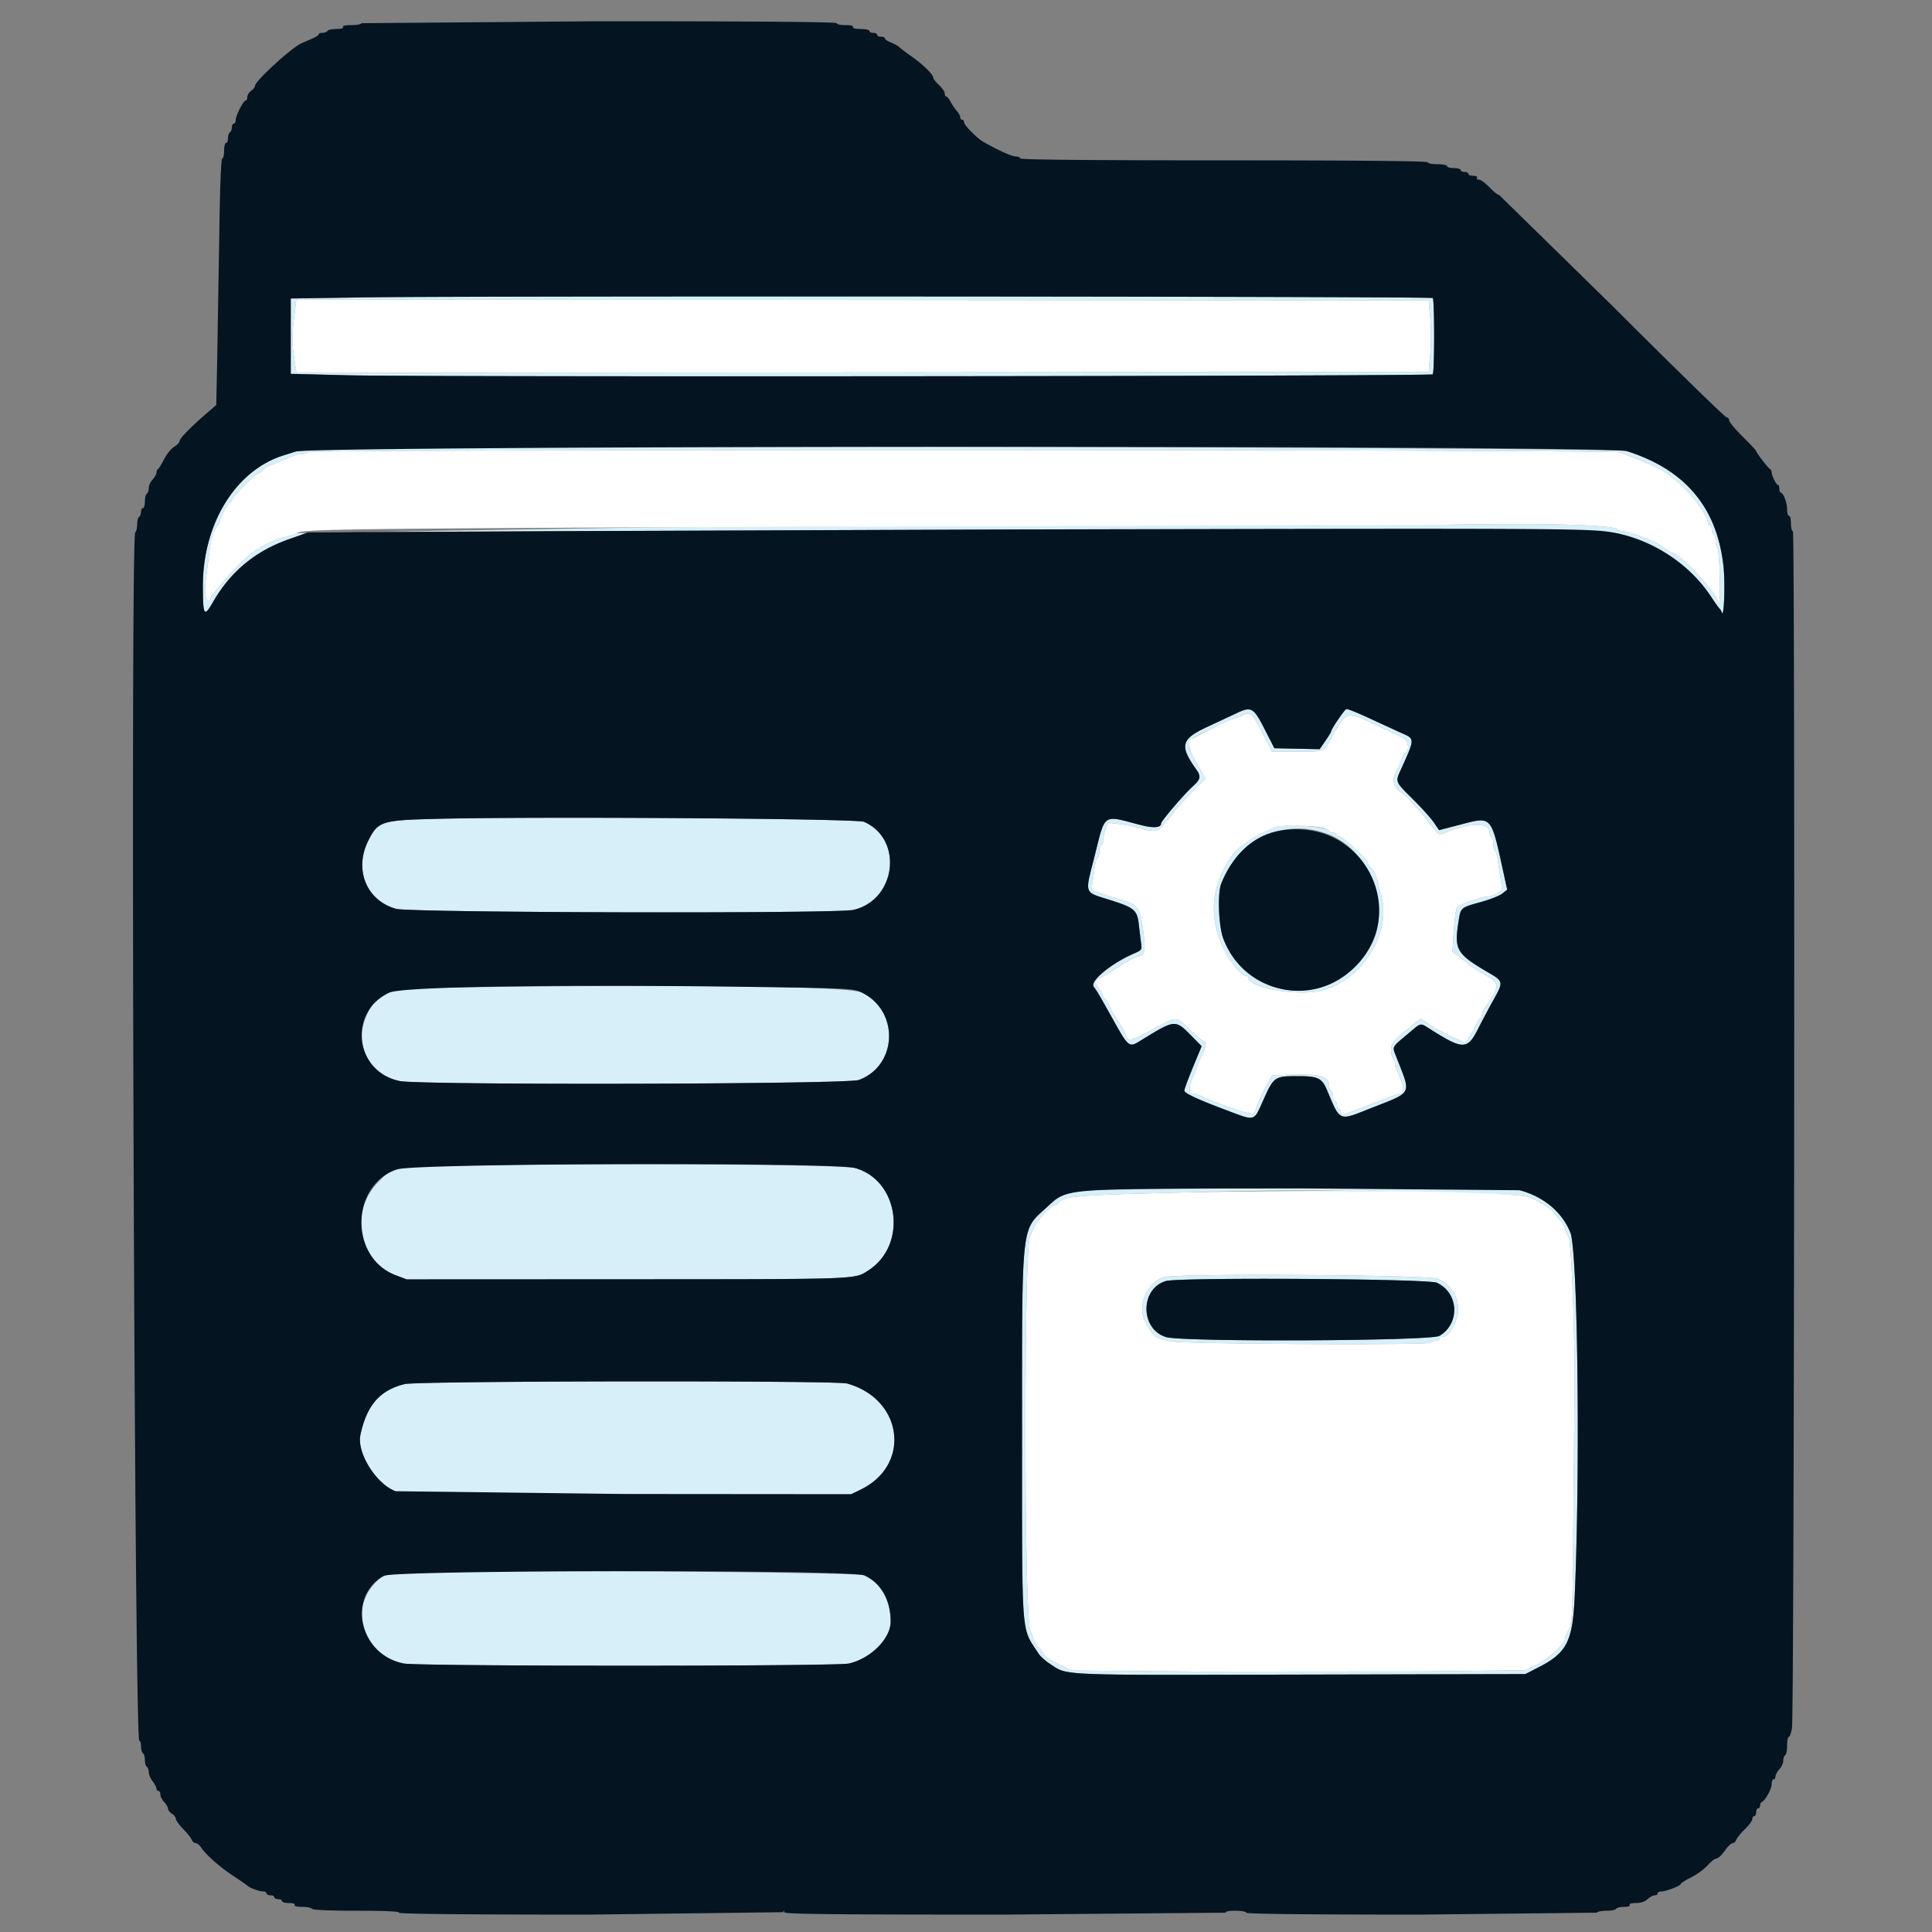 <svg xmlns="http://www.w3.org/2000/svg" width="400" height="400" fill-rule="evenodd"><rect width="100%" height="100%" fill="#808080" stroke="none"/><path d="m75.6 61.569-15.4.231v15.6l12 .301c15.273.384 224.033.2 224.43-.198.383-.382.39-15.416.008-15.798-.345-.345-198.915-.467-221.038-.136M296.125 65.9c.179 2.035.179 5.365 0 7.4L295.8 77l-117.223.101-117.224.1-.503-3.552c-.404-2.857-.403-4.347.003-7.602l.505-4.048 117.221.1L295.8 62.2l.325 3.7M81.6 92.789c-12.035.165-19.513.422-20.4.702l-2.6.824c-9.84 3.129-16.61 14.15-16.594 27.011.008 6.169.239 6.542 2.076 3.349 3.63-6.311 8.73-10.548 15.656-13.008l4.062-1.443 53.4-.258 93.2-.349 123.456.614c8.206 1.458 15.925 6.495 20.411 13.317.814 1.239 1.6 2.342 1.747 2.452s.357.47.468.8c.461 1.371.726-6.092.341-9.6-1.334-12.135-7.936-19.984-20.026-23.806-2.348-.742-209.252-1.232-255.197-.605m253.572.866c3.583 1.143 8.458 3.251 9.523 4.119.388.316 1.507 1.174 2.488 1.907 2.636 1.972 6.417 7.027 6.417 8.58 0 .297.18.539.4.539s.4.349.4.776.18.888.4 1.024.4.741.4 1.344.163 1.267.361 1.476c.336.353.632 6.324.494 9.98l-.06 1.6-.597-1.144c-1.447-2.775-7.967-9.456-9.228-9.456-.162 0-.851-.409-1.532-.908s-1.688-1.106-2.238-1.347c-2.681-1.175-5.497-2.145-6.228-2.145-.446 0-.983-.168-1.192-.374-.956-.942-14.094-1.338-33.78-1.017l-28.4.157c-9.397-.181-30.66-.119-137.4.404l-74 1.218c-.22.158-1.3.524-2.4.813-5.267 1.384-8.682 4.079-14.832 11.704-.312.387-.568.882-.568 1.1s-.177.395-.392.395c-.641 0-.932-1.921-.626-4.133l.62-4.867c.452-3.776.777-5.008 1.655-6.262.409-.584.743-1.242.743-1.462 0-.637 1.715-3.676 2.074-3.676.179 0 .326-.195.326-.433 0-.553 4.924-5.567 5.467-5.567.225 0 .735-.36 1.133-.8s.878-.8 1.066-.8 1.106-.335 2.038-.743C60.942 94.237 61.643 94 62.595 94c.527 0 1.069-.18 1.205-.4.373-.604 269.476-.549 271.372.055M256 147.667l-6.109 2.856c-5.356 2.499-5.716 3.867-2.286 8.685 1.114 1.564 1.008 2.107-.72 3.668-1.745 1.576-6.485 7.12-6.485 7.584 0 .931-1.587 1.052-4.338.33-7.888-2.071-7.162-2.568-9.442 6.468-2.043 8.099-2.331 7.321 3.38 9.136 4.906 1.559 5.461 2.049 5.793 5.116l.453 3.736c.195 1.365.12 1.483-1.32 2.102-4.857 2.086-9.387 5.823-8.462 6.981.576.721.9 1.265 3.144 5.271 4.337 7.744 3.942 7.435 7.059 5.525 6.616-4.054 6.684-4.058 10.026-.649l2.093 2.135-1.793 4.339c-.986 2.387-1.793 4.566-1.793 4.842 0 .541 2.776 1.837 8.644 4.035 6.221 2.33 5.672 2.483 7.759-2.172 2.108-4.701 2.33-4.855 6.997-4.855 4.3 0 5.079.372 6.162 2.94 2.753 6.531 2.344 6.356 8.838 3.791 9.054-3.577 8.601-2.708 5.528-10.618-.915-2.358-1.133-1.928 2.539-5.013 2.661-2.237 2.319-2.173 4.441-.826 6.75 4.284 7.706 4.286 9.865.026.92-1.815 2.38-4.56 3.244-6.1 2.062-3.676 2.036-3.83-.941-5.571-6.726-3.933-7.217-4.753-6.317-10.536.473-3.04.389-2.966 4.744-4.168 1.829-.504 3.78-1.28 4.336-1.723l1.011-.806-.815-3.735c-2.551-11.684-2.334-11.443-8.794-9.759l-4.49 1.171-1.128-1.64c-.621-.902-2.586-3.078-4.368-4.836-3.584-3.538-3.571-3.507-2.488-5.901 3.012-6.662 3.007-6.486.222-7.718l-5.1-2.339c-3.503-1.652-5.87-2.639-6.326-2.639-.32 0-3.163 4.166-3.163 4.636 0 .121-.535.997-1.188 1.947l-1.188 1.726-4.689-.098-4.689-.099-2.023-3.956c-2.3-4.498-2.731-4.741-5.823-3.289m5.351 4.034 2.001 3.899h5.278c5.889 0 5.313.262 7.337-3.341 2.888-5.142 2.767-5.12 9.633-1.793 1.65.8 3.689 1.746 4.53 2.102 1.496.633 1.91 2.876.621 3.365-.193.074-.351.353-.351.622s-.468 1.428-1.041 2.577c-1.279 2.566-1.082 3.638.944 5.148.823.613 1.618 1.299 1.765 1.525s.777.949 1.4 1.608 1.844 2.142 2.714 3.293c1.78 2.356 1.641 2.294 3.469 1.531 4.587-1.915 8.749-1.937 8.749-.047 0 .53.18 1.074.4 1.21s.4.766.4 1.4.157 1.25.348 1.368.457 1.074.59 2.124a84.12 84.12 0 0 0 .586 3.791c.189 1.036.239 2.026.11 2.2-.404.547-1.993 1.317-2.717 1.317-1.395 0-6.165 1.742-6.503 2.374-.192.359-.476 2.555-.632 4.882l-.284 4.23 1.059.757c.582.416 1.55 1.171 2.15 1.677s2.218 1.557 3.593 2.335c3.069 1.736 3.074 2.348.053 6.607-.414.584-.753 1.349-.753 1.7s-.136.638-.302.638-.557.585-.867 1.3-.945 1.868-1.409 2.563l-.845 1.263-2.863-1.327c-1.575-.729-3.656-1.871-4.625-2.538l-1.762-1.212-1.964 1.598c-3.765 3.065-4.163 3.54-4.163 4.963 0 .739.18 1.454.4 1.59s.4.599.4 1.029a3.88 3.88 0 0 0 .353 1.476c1.467 2.883 1.773 4.894.747 4.896-.275.001-2.999.991-6.053 2.2-6.127 2.427-6.247 2.457-6.247 1.599 0-.33-.18-.6-.4-.6s-.4-.36-.4-.8-.18-.8-.4-.8-.4-.439-.4-.976-.18-1.088-.4-1.224-.4-.514-.4-.841c0-2.017-1.581-2.591-6.807-2.472l-4.96.113-1.276 2.27c-.701 1.248-1.495 2.958-1.764 3.8s-.634 1.687-.811 1.879c-.33.36-6.121-1.515-9.894-3.204-1.161-.52-2.376-.945-2.7-.945-.985 0-.899-1.42.235-3.896.427-.932.777-1.872.777-2.087s.36-1.034.8-1.817c.822-1.463 1.06-3 .464-3-.184 0-1.488-1.08-2.897-2.4-3.105-2.909-2.511-2.906-7.787-.044-4.536 2.461-5.158 2.581-5.538 1.068-.127-.505-.828-1.796-1.559-2.871s-1.565-2.538-1.854-3.253-.684-1.3-.878-1.3-.355-.225-.36-.5-.361-.95-.791-1.5c-1.042-1.332-.998-1.781.229-2.341.566-.257 2.391-1.366 4.056-2.464S235.24 198 235.641 198c1.294 0 1.577-1.245 1.102-4.857-.728-5.543-.988-5.878-5.543-7.137-.99-.273-2.16-.645-2.6-.826s-1.223-.449-1.739-.594c-.829-.234-.911-.436-.7-1.725a137.74 137.74 0 0 0 .49-3.361c.138-1.045.408-1.9.6-1.9s.349-.529.349-1.176.18-1.288.4-1.424.4-.629.4-1.095.221-1.459.491-2.205l.49-1.357 2.41.272c1.325.15 3.129.521 4.009.823s2.169.553 2.864.556c1.299.006 1.337-.028 4.663-4.184.7-.875 2.399-2.714 3.774-4.086l2.502-2.495-.802-1.414c-3.721-6.569-3.82-6.143 2.088-8.966 2.359-1.127 4.453-2.049 4.654-2.049s.881-.271 1.511-.603c1.798-.946 2.167-.645 4.297 3.504M89.369 169.558c-10.43.286-11.185.551-13.18 4.628-2.904 5.937-.277 12.274 5.795 13.977 2.906.816 91.091 1.027 94.661.227 8.913-1.998 10.462-14.666 2.23-18.241-1.589-.69-69.549-1.139-89.506-.591M264 171.271c-6.431 2.849-8.652 4.678-10.75 8.857-2.57 5.119-2.573 10.779-.01 16.093 1.336 2.77 3.726 5.779 4.591 5.779.313 0 .569.151.569.336 0 2.107 9.629 3.928 14.88 2.815 8.364-1.773 14.796-11.618 12.744-19.505l-.847-3.326c-.258-1.034-.809-2.187-1.223-2.562s-.753-.879-.751-1.12c.003-.604-5.217-5.438-5.873-5.438-.291 0-.53-.18-.53-.4s-.36-.4-.8-.4-.8-.16-.8-.355c0-.907-9.428-1.559-11.2-.774m10.4 1.235c8.691 2.911 13.669 14.545 9.711 22.694-6.604 13.598-25.677 13.033-30.852-.915-.973-2.623-1.215-9.362-.408-11.366 3.675-9.127 12.565-13.423 21.549-10.413M98.8 204.383c-19.575.262-20.157.4-22.682 5.38-3.08 6.075.028 12.676 6.616 14.05 4.253.887 92.607.687 95.066-.215 8.063-2.958 8.44-14.342.6-18.108-2.615-1.256-34.88-1.704-79.6-1.107m4.2 36.818c-21.603.26-21.52.248-24.658 3.485-6.086 6.277-4.204 16.39 3.599 19.342l2.259.854 45.8-.02c48.507-.022 46.865.039 49.8-1.849 8.162-5.252 6.391-18.656-2.8-21.191-2.372-.655-42.993-.996-74-.621m120.6 5.387c-3.62.694-4.337 1.048-6.941 3.427-5.289 4.835-5.059 2.686-5.059 47.174 0 39.741.008 39.905 2.02 43.009l1.433 2.202c.36.55 1.43 1.502 2.378 2.117 3.742 2.423.882 2.303 51.773 2.188l46.596-.105 2.6-1.325c6.022-3.069 7.203-5.373 7.626-14.875 1.171-26.295.635-71.384-.893-75.189-1.721-4.283-5.562-7.487-10.533-8.788-2.462-.644-87.584-.49-91 .165m70 .245c16.926.356 21.734.572 23 1.036 1.654.605 4.599 2.425 5.065 3.13.146.22.731.941 1.3 1.601s1.034 1.42 1.035 1.688.345 1.103.767 1.854c.67 1.192 1.485 25.452 1.185 35.258-.014.44-.104 10.66-.201 22.711-.169 20.868-.215 21.978-.964 23.312-.433.771-.787 1.637-.787 1.926 0 .996-3.408 4.089-5.8 5.263l-2.4 1.178-20.2.261-46.949.039-26.749-.222-2.753-1.319c-1.805-.865-2.912-1.669-3.215-2.334-.254-.558-.605-1.015-.779-1.015-.321 0-1.116-1.608-1.879-3.8-1.261-3.627-1.305-78.247-.047-81.3 1.075-2.608 1.46-3.239 2.933-4.8.883-.935 1.815-1.7 2.072-1.7s.69-.267.96-.593c1.083-1.304 3.477-1.532 21.006-2 24.868-.664 29.356-.678 53.4-.174m-52.555 17.581c-3.645 1.092-5.714 6.058-3.883 9.319 1.843 3.28 1.761 3.218 5.238 3.988 2.503.554 53.216.823 53.754.285.223-.223.73-.406 1.126-.406s.72-.18.72-.4.283-.4.629-.4c.84 0 1.508-.717 2.525-2.709 1.785-3.5.265-7.642-3.422-9.322-1.833-.835-53.992-1.161-56.687-.355m56.424 1.161c4.571 2.076 4.88 8.473.531 11.009-1.825 1.064-52.954 1.294-56.534.255-5.427-1.576-5.483-10.042-.076-11.615 2.752-.8 54.252-.478 56.079.351M83.794 286.556c-5.129 1.246-7.86 4.376-9.172 10.512-.792 3.701 3.257 10.193 7.278 11.673 1.241.456 9.521.558 47.9.59l46.4.039 1.99-.964c10.532-5.103 8.783-18.744-2.816-21.965-2.36-.655-88.858-.547-91.58.115m2.806 38.999c-6.691.256-7.286.408-9.054 2.311-5.402 5.812-2.048 14.972 6.058 16.544 3.102.602 89.465.607 92.137.005 4.527-1.019 8.659-5.161 8.659-8.681 0-4.486-2.056-8.071-5.491-9.577-1.598-.7-76.912-1.191-92.309-.602" fill="#d6eff9"/><path d="M74.8 4.8c0 .22-.911.4-2.024.4-1.247 0-1.928.153-1.776.4.149.241-.388.4-1.353.4-.88 0-1.711.18-1.847.4s-.597.4-1.024.4-.776.136-.776.302-.585.556-1.3.866l-2.3.995c-1.984.856-9.6 7.835-9.6 8.798 0 .254-.36.722-.8 1.039s-.8.897-.8 1.288-.147.712-.326.712c-.466 0-2.074 3.131-2.074 4.038 0 .419-.18.762-.4.762s-.4.349-.4.776-.18.888-.4 1.024-.4.687-.4 1.224-.18.976-.4.976-.4.72-.4 1.6-.174 1.6-.386 1.6c-.238 0-.469 5.806-.601 15.1l-.426 25.524-.212 10.424-1.823 1.576c-3.475 3.005-5.752 5.327-5.752 5.864 0 .297-.507.839-1.126 1.205s-1.565 1.53-2.1 2.586-1.109 1.981-1.274 2.054-.3.396-.3.717-.36.97-.8 1.442-.8 1.264-.8 1.76-.18 1.012-.4 1.148-.4.867-.4 1.624-.18 1.376-.4 1.376-.4.349-.4.776-.18.888-.4 1.024-.4.831-.4 1.544-.181 1.477-.401 1.697c-1.025 1.025-.183 250.159.845 250.159.196 0 .356.529.356 1.176s.18 1.288.4 1.424.4.766.4 1.4.18 1.264.4 1.4.404.642.409 1.124.361 1.326.791 1.876.786 1.225.791 1.5.189.5.409.5.4.326.4.725.36 1.111.8 1.583.8 1.093.8 1.379.36.745.8 1.02.8.747.8 1.048.688 1.258 1.53 2.125 1.645 1.878 1.787 2.248.494.672.782.672.789.389 1.113.864c1.1 1.617 3.781 3.998 6.588 5.853 1.54 1.018 2.89 1.952 3 2.075.388.435 2.447 1.208 3.219 1.208.429 0 .781.18.781.4s.36.4.8.4.8.18.8.4.36.4.8.4.8.18.8.4.641.4 1.424.4c.847 0 1.323.162 1.176.4-.151.244.455.4 1.553.4.99 0 1.911.18 2.047.4.153.247 3.679.4 9.247.4 5.898 0 8.915.138 8.753.4s13.118.4 39.543.4l39.992-.5c.161-.4.208-.4.233 0s9.48.5 45.856.5l45.576-.4c-.153-.248.596-.4 1.976-.4 1.223 0 2.224.18 2.224.4 0 .264 12.325.4 36.176.4l36.424-.4c.136-.22 1.036-.4 2-.4s1.864-.18 2-.4.877-.4 1.647-.4c.832 0 1.3-.162 1.153-.4s.371-.4 1.301-.4c.995 0 1.855-.286 2.407-.8.472-.44 1.136-.8 1.475-.8s.617-.18.617-.4.356-.4.792-.4c.969 0 4.008-1.183 4.008-1.56 0-.15.978-.768 2.173-1.373s2.72-1.723 3.388-2.484 1.478-1.383 1.801-1.383 1.093-.716 1.712-1.591 1.357-1.596 1.639-1.6.626-.324.766-.709.944-1.368 1.788-2.184 1.533-1.761 1.533-2.1.18-.616.4-.616.4-.36.4-.8.18-.8.4-.8.4-.255.4-.567.142-.626.314-.7c.716-.303 2.086-2.73 2.086-3.695 0-.571.18-1.038.4-1.038s.4-.278.4-.617.36-1.003.8-1.475.8-1.264.8-1.76.18-1.012.4-1.148.4-1.047.4-2.024.162-1.776.36-1.776.492-.855.654-1.9c.473-3.046.658-247.7.187-247.7-.22 0-.401-.72-.401-1.6s-.18-1.6-.4-1.6-.4-.594-.4-1.32c0-1.379-.783-3.471-1.3-3.477-.165-.002-.3-.363-.3-.803s-.135-.801-.3-.803c-.351-.004-1.3-1.934-1.3-2.643 0-.268-.135-.547-.3-.621-.383-.17-2.9-3.406-2.9-3.729 0-.133-1.26-1.485-2.8-3.004s-2.8-3.04-2.8-3.381-.245-.619-.544-.619-10.9-10.35-23.557-23l-23.487-23c-.261 0-1.166-.72-2.012-1.6s-1.832-1.6-2.192-1.6-.544-.18-.408-.4c.14-.227-.196-.4-.776-.4-.563 0-1.024-.18-1.024-.4s-.36-.4-.8-.4-.8-.18-.8-.4-.63-.4-1.4-.4-1.4-.18-1.4-.4-.9-.4-2-.4-2-.18-2-.4c0-.264-14.333-.4-42.2-.4s-42.2-.136-42.2-.4c0-.22-.408-.4-.906-.4-.786 0-3.501-1.221-6.632-2.984-1.36-.765-4.062-3.491-4.062-4.097 0-.286-.18-.519-.4-.519s-.4-.236-.4-.525-.315-.873-.7-1.3-.955-1.27-1.268-1.875-.717-1.1-.9-1.1-.332-.288-.332-.64-.54-1.143-1.2-1.76-1.2-1.325-1.2-1.574c0-.634-2.23-2.784-4.6-4.434-1.1-.765-2.18-1.589-2.4-1.83s-.985-.668-1.7-.949-1.3-.668-1.3-.862-.36-.351-.8-.351-.8-.18-.8-.4-.36-.4-.8-.4-.8-.18-.8-.4-.821-.4-1.824-.4c-1.113 0-1.727-.156-1.576-.4s-.463-.4-1.576-.4c-1.003 0-1.824-.18-1.824-.4 0-.264-16.667-.4-49.2-.4l-49.2.4m221.838 56.905c.382.382.375 15.416-.008 15.798-.397.398-209.157.582-224.43.198l-12-.301V61.8l15.4-.231c22.123-.331 220.693-.209 221.038.136m40.159 31.689c12.09 3.822 18.692 11.671 20.026 23.806.385 3.508.12 10.971-.341 9.6-.111-.33-.322-.69-.468-.8s-.933-1.213-1.747-2.452c-4.486-6.822-12.205-11.859-20.411-13.317-4.722-.84-10.607-.869-123.456-.614l-93.2.349-53.4.258-4.062 1.443c-6.926 2.46-12.026 6.697-15.656 13.008-1.837 3.193-2.068 2.82-2.076-3.349-.016-12.861 6.754-23.882 16.594-27.011l2.6-.824c3.972-1.255 271.637-1.349 275.597-.097m-74.974 57.562 2.023 3.956 4.689.099 4.689.098 1.188-1.726c.653-.95 1.188-1.826 1.188-1.947 0-.47 2.843-4.636 3.163-4.636.456 0 2.823.987 6.326 2.639l5.1 2.339c2.785 1.232 2.79 1.056-.222 7.718-1.083 2.394-1.096 2.363 2.488 5.901 1.782 1.758 3.747 3.934 4.368 4.836l1.128 1.64 4.49-1.171c6.46-1.684 6.243-1.925 8.794 9.759l.815 3.735-1.011.806c-.556.443-2.507 1.219-4.336 1.723-4.355 1.202-4.271 1.128-4.744 4.168-.9 5.783-.409 6.603 6.317 10.536 2.977 1.741 3.003 1.895.941 5.571a199.535 199.535 0 0 0-3.244 6.1c-2.159 4.26-3.115 4.258-9.865-.026-2.122-1.347-1.78-1.411-4.441.826-3.672 3.085-3.454 2.655-2.539 5.013 3.073 7.91 3.526 7.041-5.528 10.618-6.494 2.565-6.085 2.74-8.838-3.791-1.083-2.568-1.862-2.94-6.162-2.94-4.667 0-4.889.154-6.997 4.855-2.087 4.655-1.538 4.502-7.759 2.172-5.868-2.198-8.644-3.494-8.644-4.035 0-.276.807-2.455 1.793-4.842l1.793-4.339-2.093-2.135c-3.342-3.409-3.41-3.405-10.026.649-3.117 1.91-2.722 2.219-7.059-5.525-2.244-4.006-2.568-4.55-3.144-5.271-.925-1.158 3.605-4.895 8.462-6.981 1.44-.619 1.515-.737 1.32-2.102-.113-.795-.317-2.476-.453-3.736-.332-3.067-.887-3.557-5.793-5.116-5.711-1.815-5.423-1.037-3.38-9.136 2.28-9.036 1.554-8.539 9.442-6.468 2.751.722 4.338.601 4.338-.33 0-.464 4.74-6.008 6.485-7.584 1.728-1.561 1.834-2.104.72-3.668-3.43-4.818-3.07-6.186 2.286-8.685l6.109-2.856c3.092-1.452 3.523-1.209 5.823 3.289m-82.948 19.193c8.232 3.575 6.683 16.243-2.23 18.241-3.57.8-91.755.589-94.661-.227-6.072-1.703-8.699-8.04-5.795-13.977 1.995-4.077 2.75-4.342 13.18-4.628 19.957-.548 87.917-.099 89.506.591m86.325 1.797c-5.437.86-9.859 4.79-12.349 10.973-.807 2.004-.565 8.743.408 11.366 3.851 10.378 16.623 14.185 25.341 7.553 14.412-10.964 4.647-32.747-13.4-29.892m-108 32.405c18.767.266 19.459.303 21.2 1.139 7.84 3.766 7.463 15.15-.6 18.108-2.459.902-90.813 1.102-95.066.215-9.316-1.942-10.749-14.319-2.119-18.298 2.737-1.262 35.009-1.752 76.585-1.164m19.8 37.471c9.191 2.535 10.962 15.939 2.8 21.191-2.935 1.888-1.293 1.827-49.8 1.849l-45.8.02-2.259-.854c-9.604-3.633-9.428-18.674.258-21.928 3.758-1.263 90.31-1.517 94.801-.278m137.6 4.601c4.971 1.301 8.812 4.505 10.533 8.788 1.528 3.805 2.064 48.894.893 75.189-.423 9.502-1.604 11.806-7.626 14.875l-2.6 1.325-46.596.105c-50.891.115-48.031.235-51.773-2.188-.948-.615-2.018-1.567-2.378-2.117-3.688-5.637-3.453-2.564-3.453-45.211 0-44.488-.23-42.339 5.059-47.174 4.495-4.107 1.966-3.918 52.941-3.968l45 .376m-73.21 18.801c-5.407 1.573-5.351 10.039.076 11.615 3.58 1.039 54.709.809 56.534-.255 4.349-2.536 4.04-8.933-.531-11.009-1.827-.829-53.327-1.151-56.079-.351m-66.016 21.217c11.599 3.221 13.348 16.862 2.816 21.965l-1.99.964-46.4-.039-47.9-.59c-4.021-1.48-8.07-7.972-7.278-11.673 1.312-6.136 4.043-9.266 9.172-10.512 2.722-.662 89.22-.77 91.58-.115m3.535 39.716c3.435 1.506 5.491 5.091 5.491 9.577 0 3.52-4.132 7.662-8.659 8.681-2.672.602-89.035.597-92.137-.005-9.124-1.77-11.882-13.676-4.204-18.144 2.109-1.228 96.721-1.331 99.509-.109" fill="#041421"/><path d="M60.853 66.047c-.406 3.255-.407 4.745-.003 7.602l.503 3.552 117.224-.1L295.8 77l.325-3.7c.179-2.035.179-5.365 0-7.4l-.325-3.7-117.221-.101-117.221-.1-.505 4.048M63.8 93.6c-.136.22-.678.4-1.205.4-.952 0-1.653.237-4.891 1.657-.932.408-1.849.743-2.038.743s-.668.36-1.066.8-.908.8-1.133.8c-.543 0-5.467 5.014-5.467 5.567 0 .238-.147.433-.326.433-.359 0-2.074 3.039-2.074 3.676 0 .22-.334.878-.743 1.462-.878 1.254-1.203 2.486-1.655 6.262l-.62 4.867c-.306 2.212-.015 4.133.626 4.133.215 0 .392-.178.392-.395s.256-.713.568-1.1c6.15-7.625 9.565-10.32 14.832-11.704 1.1-.289 2.18-.655 2.4-.813 1.084-.779 8.122-.895 74-1.218l137.4-.404c4.73.091 17.51.021 28.4-.157 19.686-.321 32.824.075 33.78 1.017.209.206.746.374 1.192.374.731 0 3.547.97 6.228 2.145.55.241 1.557.847 2.238 1.347s1.37.908 1.532.908c1.261 0 7.781 6.681 9.228 9.456l.597 1.144.06-1.6c.138-3.656-.158-9.627-.494-9.98-.198-.209-.361-.873-.361-1.476s-.18-1.208-.4-1.344-.4-.597-.4-1.024-.18-.776-.4-.776-.4-.242-.4-.539c0-1.553-3.781-6.608-6.417-8.58l-2.488-1.907c-1.065-.868-5.94-2.976-9.523-4.119-1.896-.604-270.999-.659-271.372-.055m193.254 54.597c-.63.332-1.31.603-1.511.603-.647 0-8.933 4.083-9.226 4.546-.366.577.022 2.112.949 3.754l1.535 2.715.802 1.414-2.502 2.495c-1.375 1.372-3.074 3.211-3.774 4.086-3.326 4.156-3.364 4.19-4.663 4.184-.695-.003-1.984-.253-2.864-.556s-2.684-.673-4.009-.823l-2.41-.272-.49 1.357c-.27.746-.491 1.738-.491 2.205s-.18.959-.4 1.095-.4.777-.4 1.424-.157 1.176-.349 1.176-.462.855-.6 1.9l-.49 3.361c-.211 1.289-.129 1.491.7 1.725.516.145 1.299.412 1.739.594s1.61.553 2.6.826c4.555 1.259 4.815 1.594 5.543 7.137.475 3.612.192 4.857-1.102 4.857-.401 0-2.092.898-3.756 1.995s-3.49 2.207-4.056 2.464c-1.227.56-1.271 1.009-.229 2.341.43.55.786 1.225.791 1.5s.167.5.36.5.589.585.878 1.3 1.124 2.179 1.854 3.253 1.432 2.366 1.559 2.871c.38 1.513 1.002 1.393 5.538-1.068 5.276-2.862 4.682-2.865 7.787.044 1.409 1.32 2.713 2.4 2.897 2.4.596 0 .358 1.537-.464 3-.44.783-.8 1.601-.8 1.817s-.35 1.155-.777 2.087c-1.134 2.476-1.22 3.896-.235 3.896.324 0 1.539.425 2.7.945 3.773 1.689 9.564 3.564 9.894 3.204.177-.192.542-1.038.811-1.879s1.063-2.552 1.764-3.8l1.276-2.27 4.96-.113c5.226-.119 6.807.455 6.807 2.472 0 .327.18.705.4.841s.4.687.4 1.224.18.976.4.976.4.36.4.8.18.8.4.8.4.27.4.6c0 .858.12.828 6.247-1.599 3.054-1.209 5.778-2.199 6.053-2.2 1.026-.002.72-2.013-.747-4.896a3.88 3.88 0 0 1-.353-1.476c0-.43-.18-.893-.4-1.029s-.4-.851-.4-1.59c0-1.423.398-1.898 4.163-4.963l1.964-1.598 1.762 1.212c.969.667 3.05 1.809 4.625 2.538l2.863 1.327.845-1.263c.464-.695 1.098-1.848 1.409-2.563s.7-1.3.867-1.3.302-.287.302-.638.339-1.116.753-1.7c3.021-4.259 3.016-4.871-.053-6.607-1.375-.778-2.992-1.829-3.593-2.335s-1.568-1.261-2.15-1.677l-1.059-.757.284-4.23c.156-2.327.44-4.523.632-4.882.338-.632 5.108-2.374 6.503-2.374.724 0 2.313-.77 2.717-1.317.129-.174.079-1.164-.11-2.2a84.12 84.12 0 0 1-.586-3.791c-.133-1.05-.398-2.006-.59-2.124s-.348-.734-.348-1.368-.18-1.264-.4-1.4-.4-.68-.4-1.21c0-1.89-4.162-1.868-8.749.047-1.828.763-1.689.825-3.469-1.531-.87-1.151-2.091-2.633-2.714-3.293s-1.253-1.383-1.4-1.608-.942-.912-1.765-1.525c-2.026-1.51-2.223-2.582-.944-5.148.573-1.149 1.041-2.309 1.041-2.577s.158-.548.351-.622c1.289-.489.875-2.732-.621-3.365-.841-.356-2.88-1.302-4.53-2.102-6.866-3.327-6.745-3.349-9.633 1.793-2.024 3.603-1.448 3.341-7.337 3.341h-5.278l-2.001-3.899c-2.13-4.149-2.499-4.45-4.297-3.504M273.9 171.4c.715.16 1.3.45 1.3.645s.36.355.8.355.8.18.8.4.239.4.53.4c.656 0 5.876 4.834 5.873 5.438-.002.241.336.745.751 1.12s.965 1.528 1.223 2.562l.847 3.326c2.052 7.887-4.38 17.732-12.744 19.505-5.251 1.113-14.88-.708-14.88-2.815 0-.185-.256-.336-.569-.336-.865 0-3.255-3.009-4.591-5.779-2.563-5.314-2.56-10.974.01-16.093 2.098-4.179 4.319-6.008 10.75-8.857 1.055-.468 7.613-.382 9.9.129m-33.7 75.607c-17.529.468-19.923.696-21.006 2-.27.326-.702.593-.96.593s-1.189.765-2.072 1.7c-1.473 1.561-1.858 2.192-2.933 4.8-1.258 3.053-1.214 77.673.047 81.3.763 2.192 1.558 3.8 1.879 3.8.174 0 .525.457.779 1.015.303.665 1.41 1.469 3.215 2.334l2.753 1.319 26.749.222 46.949-.039 20.2-.261 2.4-1.178c2.392-1.174 5.8-4.267 5.8-5.263 0-.289.354-1.155.787-1.926.749-1.334.795-2.444.964-23.312l.201-22.711c.3-9.806-.515-34.066-1.185-35.258-.422-.751-.767-1.586-.767-1.854s-.466-1.028-1.035-1.688-1.154-1.381-1.3-1.601c-.466-.705-3.411-2.525-5.065-3.13-3.367-1.233-44.927-1.702-76.4-.862m57.532 17.762c3.687 1.68 5.207 5.822 3.422 9.322-1.017 1.992-1.685 2.709-2.525 2.709-.346 0-.629.18-.629.4s-.324.4-.72.4-.903.183-1.126.406c-.538.538-51.251.269-53.754-.285-3.477-.77-3.395-.708-5.238-3.988-1.831-3.261.238-8.227 3.883-9.319 2.695-.806 54.854-.48 56.687.355" fill="#fff"/></svg>